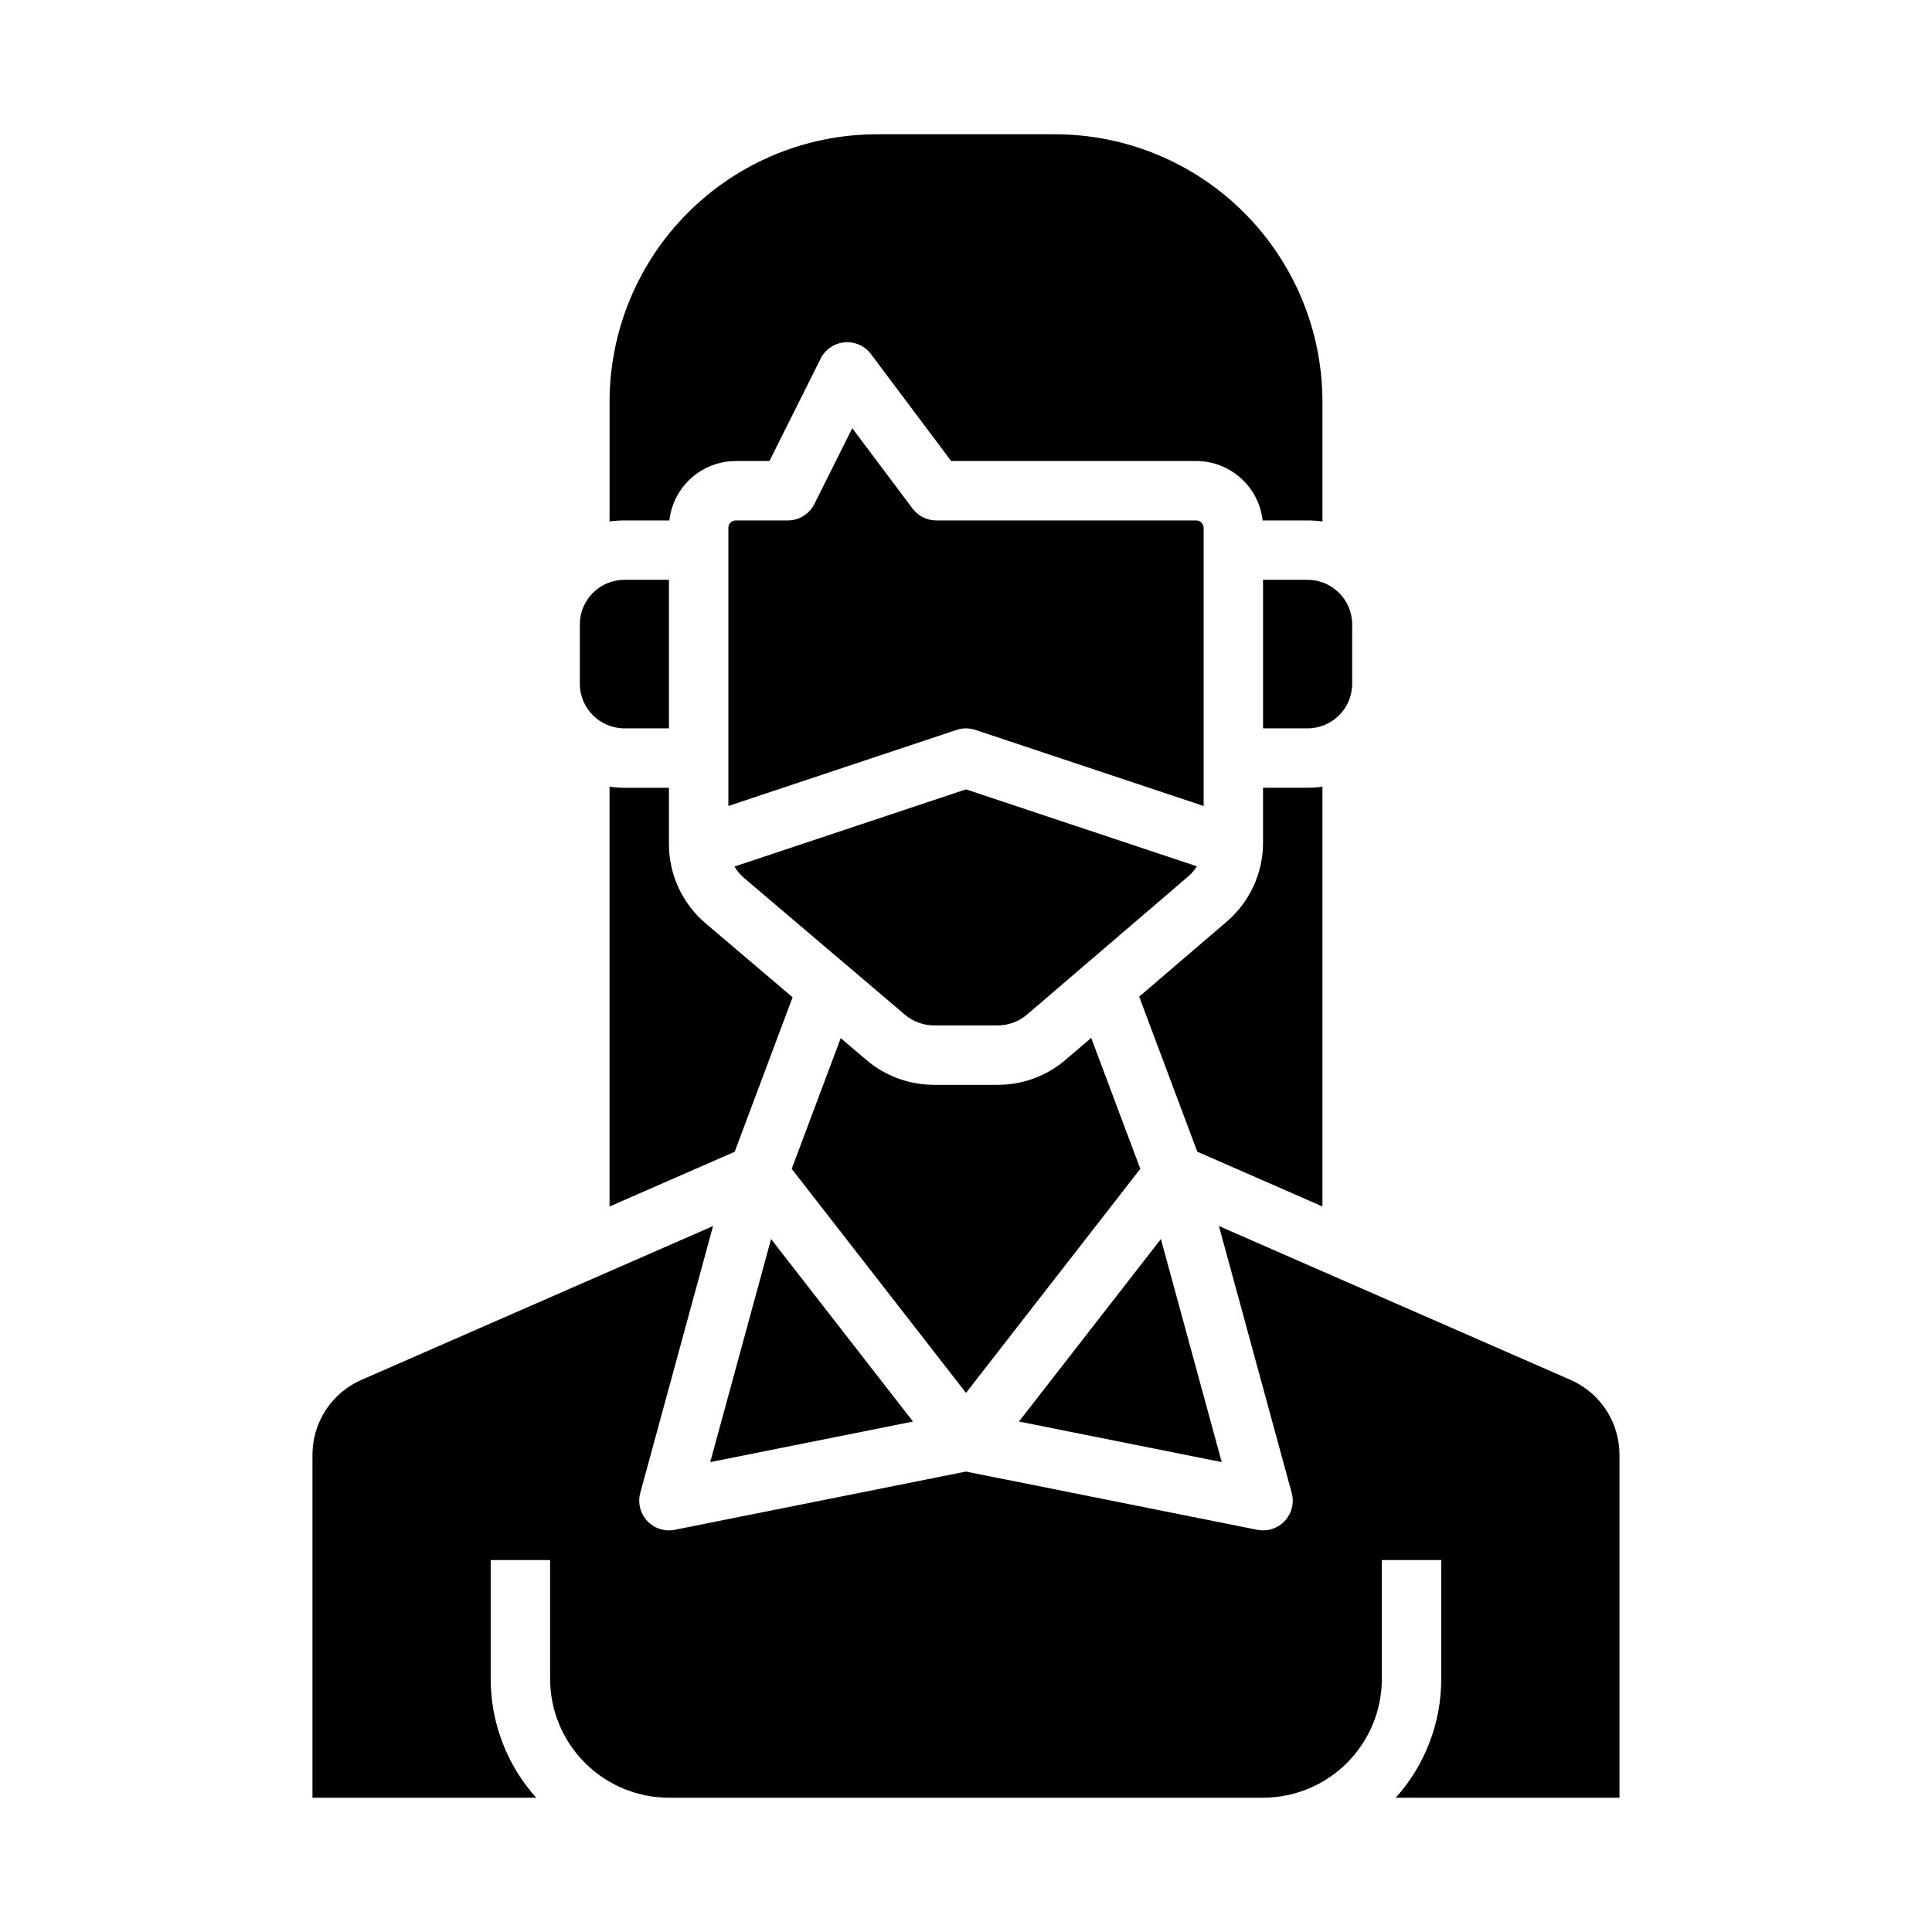 <?xml version="1.0" encoding="UTF-8"?>
<!-- Uploaded to: ICON Repo, www.iconrepo.com, Generator: ICON Repo Mixer Tools -->
<svg fill="#000000" width="800px" height="800px" version="1.1" viewBox="144 144 512 512" xmlns="http://www.w3.org/2000/svg">
 <g>
  <path d="m462.98 283.89c0-0.523-0.211-1.023-0.578-1.391-0.371-0.371-0.871-0.578-1.391-0.578h-68.883c-2.477 0-4.809-1.168-6.297-3.148l-15.973-21.297-10.047 20.098v-0.004c-1.336 2.668-4.062 4.352-7.043 4.352h-13.773c-1.09 0-1.969 0.883-1.969 1.969v73.703l60.488-20.164h-0.004c1.617-0.539 3.363-0.539 4.981 0l60.488 20.164z"/>
  <path d="m338.64 373.64c0.672 1.148 1.535 2.176 2.547 3.035l42.656 36.254c2.137 1.812 4.848 2.809 7.648 2.809h16.973c2.82 0 5.543-1.008 7.684-2.844l42.707-36.605c0.91-0.777 1.695-1.691 2.332-2.707l-61.184-20.395z"/>
  <path d="m309.47 352.77c-1.316 0-2.629-0.094-3.934-0.281v111.25l33.16-14.508 15.352-40.949-23.059-19.59c-6.164-5.234-9.719-12.914-9.711-21v-14.918z"/>
  <path d="m385.96 520.73-37.617-48.367-16.125 59.113z"/>
  <path d="m478.72 297.66v39.359h11.809c6.519-0.008 11.801-5.289 11.809-11.809v-15.746c-0.008-6.516-5.289-11.801-11.809-11.805z"/>
  <path d="m309.47 337.02h11.809v-39.359h-11.809c-6.516 0.004-11.801 5.289-11.805 11.805v15.746c0.004 6.519 5.289 11.801 11.805 11.809z"/>
  <path d="m321.39 281.92c0.488-4.328 2.555-8.324 5.801-11.227 3.246-2.906 7.449-4.512 11.805-4.516h8.91l13.57-27.137h-0.004c1.223-2.441 3.617-4.074 6.336-4.32 2.715-0.246 5.367 0.934 7.004 3.117l21.254 28.34h64.945c4.356 0.004 8.555 1.609 11.801 4.516 3.246 2.902 5.312 6.898 5.801 11.227h11.918c1.316 0 2.633 0.094 3.934 0.281v-31.77c-0.02-18.785-7.492-36.793-20.773-50.074s-31.289-20.754-50.074-20.773h-47.23c-18.785 0.02-36.793 7.492-50.074 20.773s-20.754 31.289-20.773 50.074v31.77c1.305-0.188 2.617-0.281 3.934-0.281z"/>
  <path d="m560.21 509.68-93.184-40.77 19.285 70.711v0.004c0.719 2.629 0.023 5.445-1.84 7.441-1.859 1.996-4.621 2.883-7.297 2.348l-77.176-15.434-77.176 15.434h-0.004c-2.672 0.535-5.434-0.352-7.297-2.348-1.863-1.996-2.559-4.812-1.84-7.441l19.285-70.711-93.184 40.77v-0.004c-3.856 1.688-7.137 4.461-9.441 7.984-2.305 3.523-3.531 7.641-3.531 11.852v90.898h59.289c-7.769-8.645-12.066-19.863-12.055-31.488v-31.488h15.742v31.488c0.012 8.348 3.332 16.352 9.234 22.258 5.902 5.902 13.906 9.223 22.254 9.23h157.44c8.348-0.008 16.352-3.328 22.254-9.23 5.906-5.906 9.227-13.91 9.234-22.258v-31.488h15.742v31.488c0.012 11.625-4.285 22.844-12.055 31.488h59.289v-90.898c0-4.211-1.227-8.328-3.531-11.852-2.305-3.523-5.586-6.297-9.441-7.984z"/>
  <path d="m494.46 352.48c-1.301 0.188-2.617 0.281-3.934 0.281h-11.809v14.562c0.004 8.047-3.512 15.688-9.621 20.922l-23.199 19.883 15.402 41.09 33.16 14.508z"/>
  <path d="m451.65 472.36-37.621 48.367 53.742 10.746z"/>
  <path d="m446.19 453.75-13.012-34.703-6.781 5.809c-4.996 4.281-11.355 6.633-17.934 6.637h-16.973c-6.539-0.004-12.859-2.328-17.844-6.559l-6.848-5.816-12.988 34.637 46.191 59.379z"/>
 </g>
</svg>